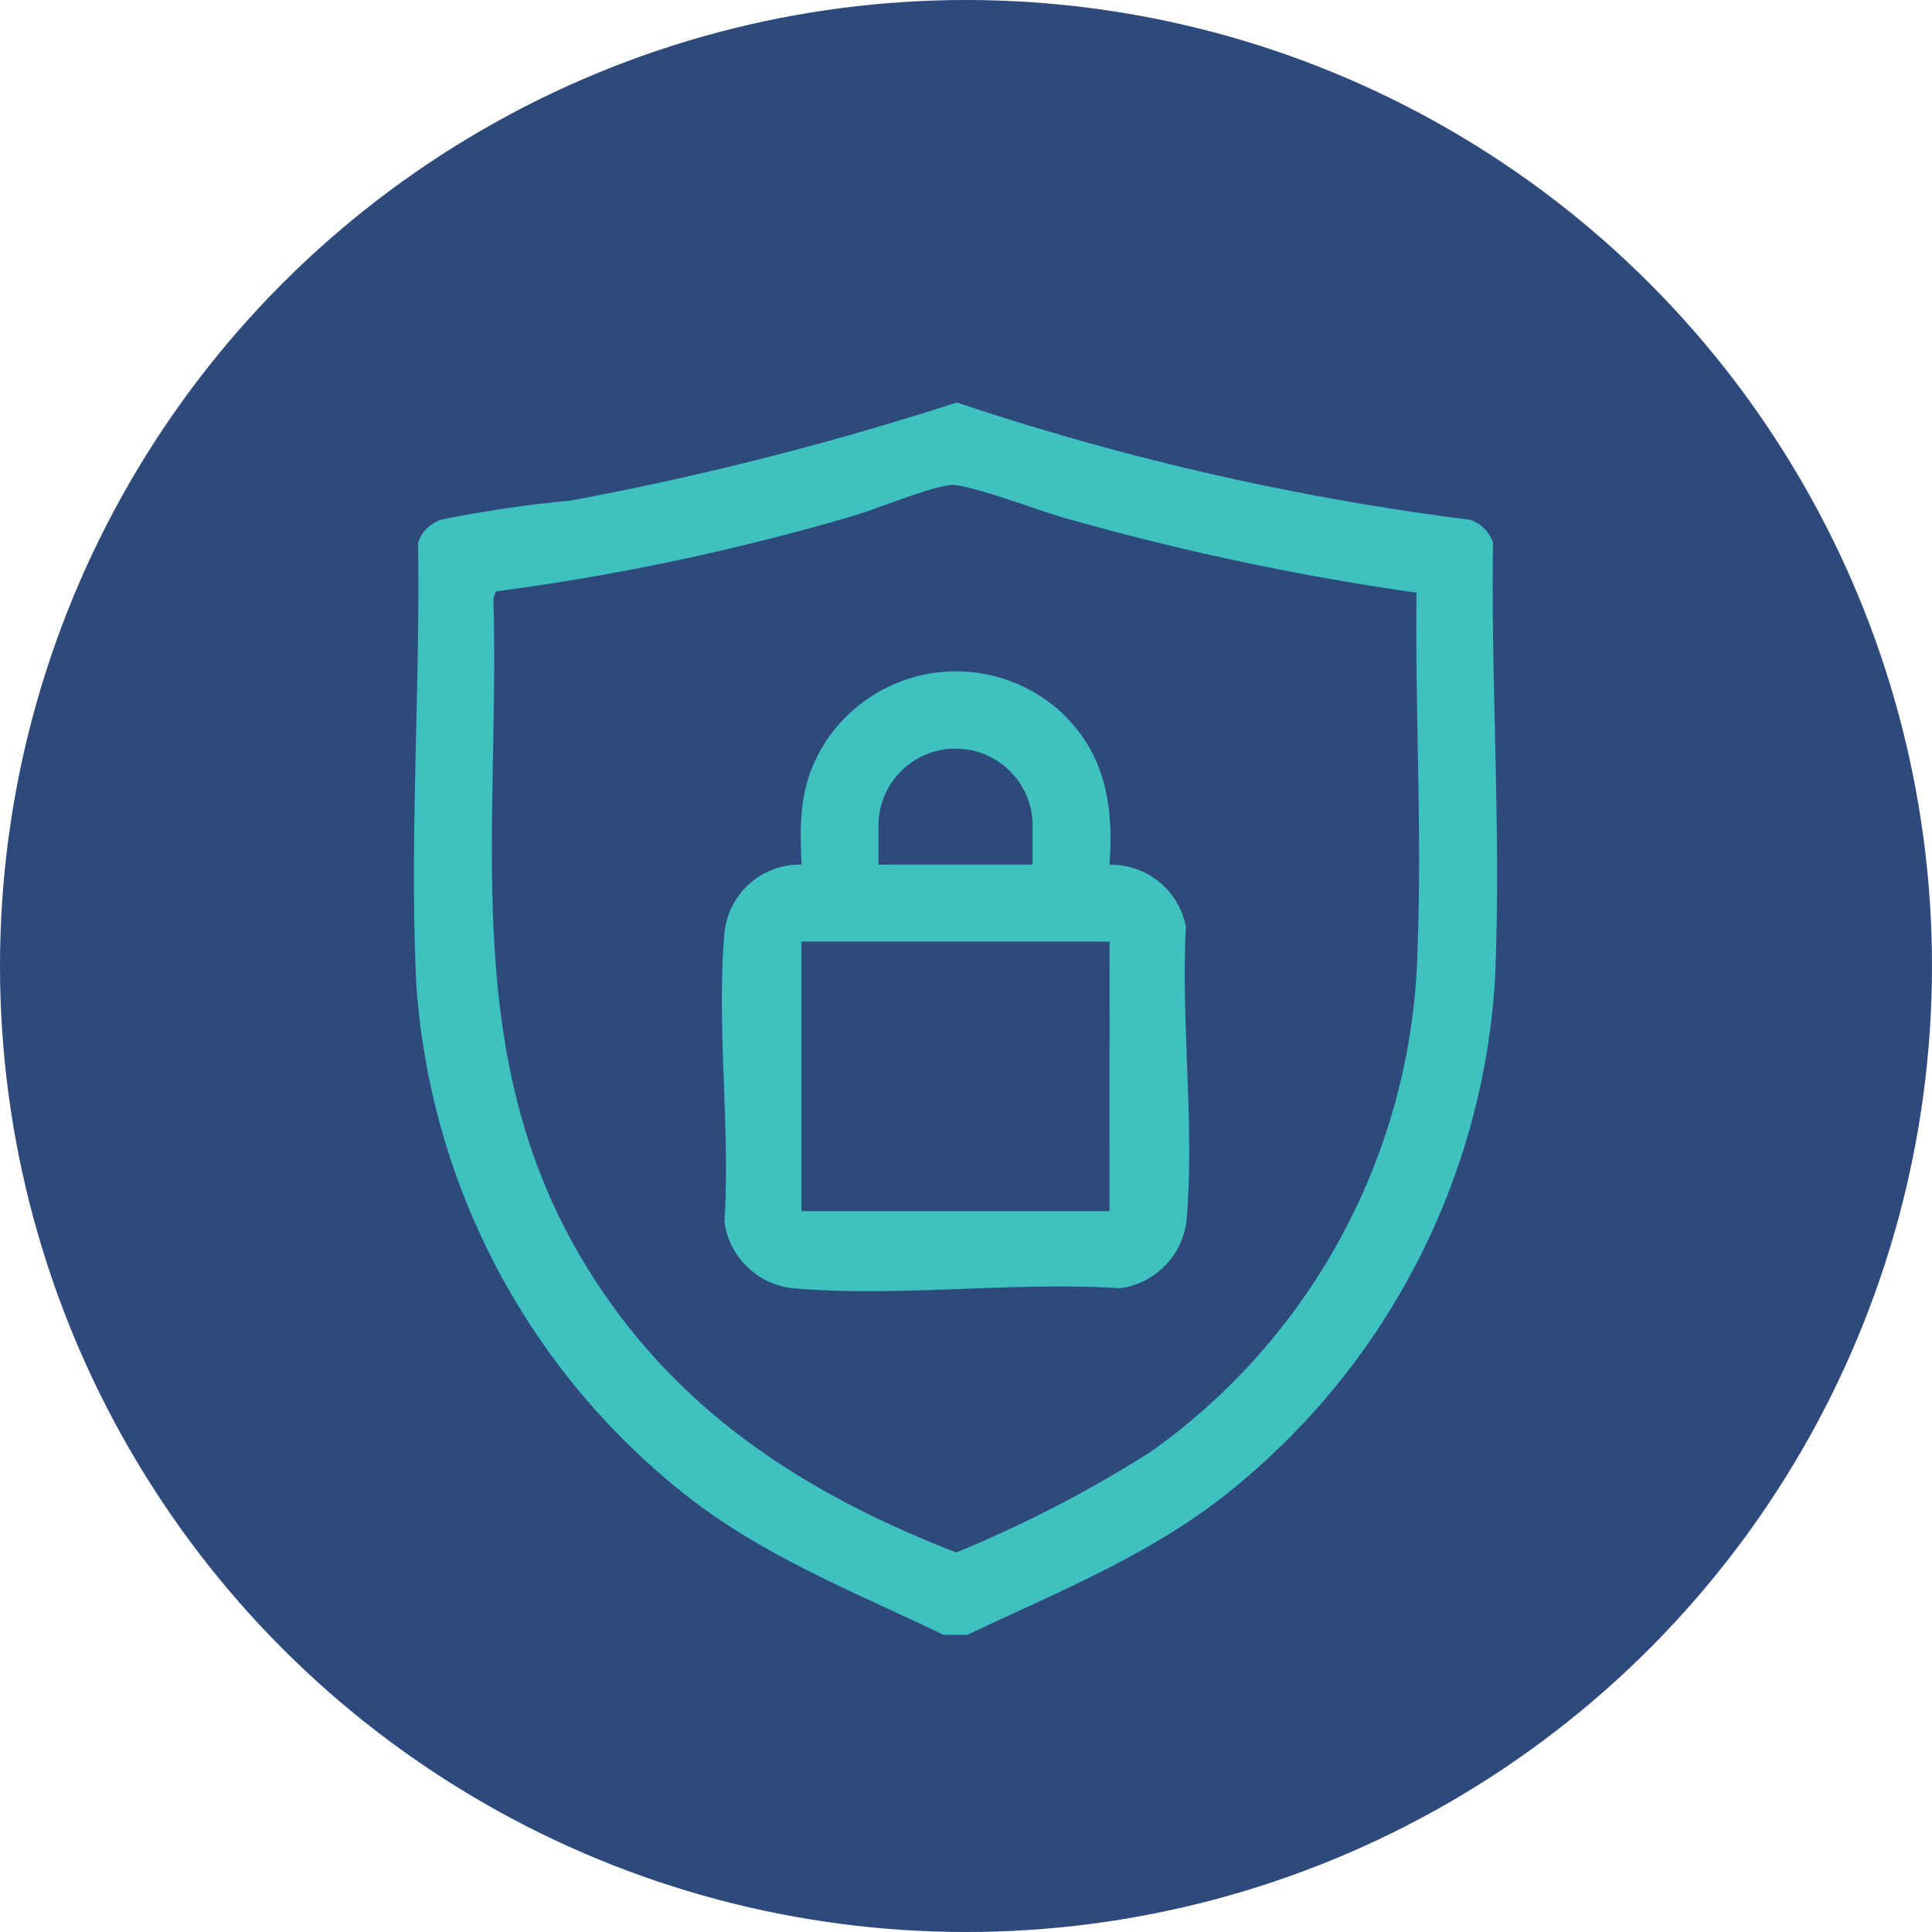 <?xml version="1.0" encoding="UTF-8"?> <svg xmlns="http://www.w3.org/2000/svg" xmlns:xlink="http://www.w3.org/1999/xlink" width="84" height="84" viewBox="0 0 84 84"><defs><clipPath id="clip-path"><rect id="Rectángulo_99" data-name="Rectángulo 99" width="47.086" height="53.578" fill="#3fc1c0"></rect></clipPath></defs><g id="Grupo_58" data-name="Grupo 58" transform="translate(-988 -3102)"><circle id="Elipse_3" data-name="Elipse 3" cx="42" cy="42" r="42" transform="translate(988 3102)" fill="#2e4a7d"></circle><g id="Grupo_54" data-name="Grupo 54" transform="translate(1006 3119.5)"><g id="Grupo_53" data-name="Grupo 53" clip-path="url(#clip-path)"><path id="Trazado_127" data-name="Trazado 127" d="M24.066,53.579H23.019c-3.721-1.792-7.483-3.271-10.812-5.772A30.965,30.965,0,0,1,.1,25.281C-.2,18.99.276,12.4.176,6.095A1.576,1.576,0,0,1,1.253,5.079a54.171,54.171,0,0,1,5.568-.815A134.1,134.1,0,0,0,23.6,0,115.84,115.84,0,0,0,45.914,5.1a1.586,1.586,0,0,1,1,.993c-.1,6.3.378,12.9.075,19.186A30.986,30.986,0,0,1,34.877,47.806c-3.327,2.5-7.084,4-10.812,5.772m-.758-49.99c-1.1.157-3.153,1.042-4.369,1.39A102.627,102.627,0,0,1,3.551,8.215l-.1.316c.294,10.194-1.543,19.922,4.042,29.031C11.3,43.772,16.885,47.4,23.578,50a54.029,54.029,0,0,0,8.473-4.391,27.562,27.562,0,0,0,11.585-22c.188-5.061-.112-10.274-.049-15.34a115.416,115.416,0,0,1-15.44-3.289c-.93-.266-4.172-1.485-4.839-1.39" transform="translate(0 -0.001)" fill="#3fc1c0"></path><path id="Trazado_128" data-name="Trazado 128" d="M142.612,113.5c1.792,1.792,2.094,4,1.919,6.451a3.311,3.311,0,0,1,3.322,2.695c-.216,4.107.381,8.688.031,12.741A3.355,3.355,0,0,1,145,138.362c-4.6-.3-9.694.4-14.232,0a3.355,3.355,0,0,1-2.977-2.882c.261-4.057-.351-8.554,0-12.558a3.293,3.293,0,0,1,3.353-2.978c-.1-2.061-.063-3.679,1.107-5.432a6.777,6.777,0,0,1,10.365-1.019m-1.428,6.45v-1.831a3.353,3.353,0,0,0-6.7,0v1.831Zm3.348,3.348H131.139v11.719h13.393Z" transform="translate(-114.293 -99.852)" fill="#3fc1c0"></path></g></g></g></svg> 